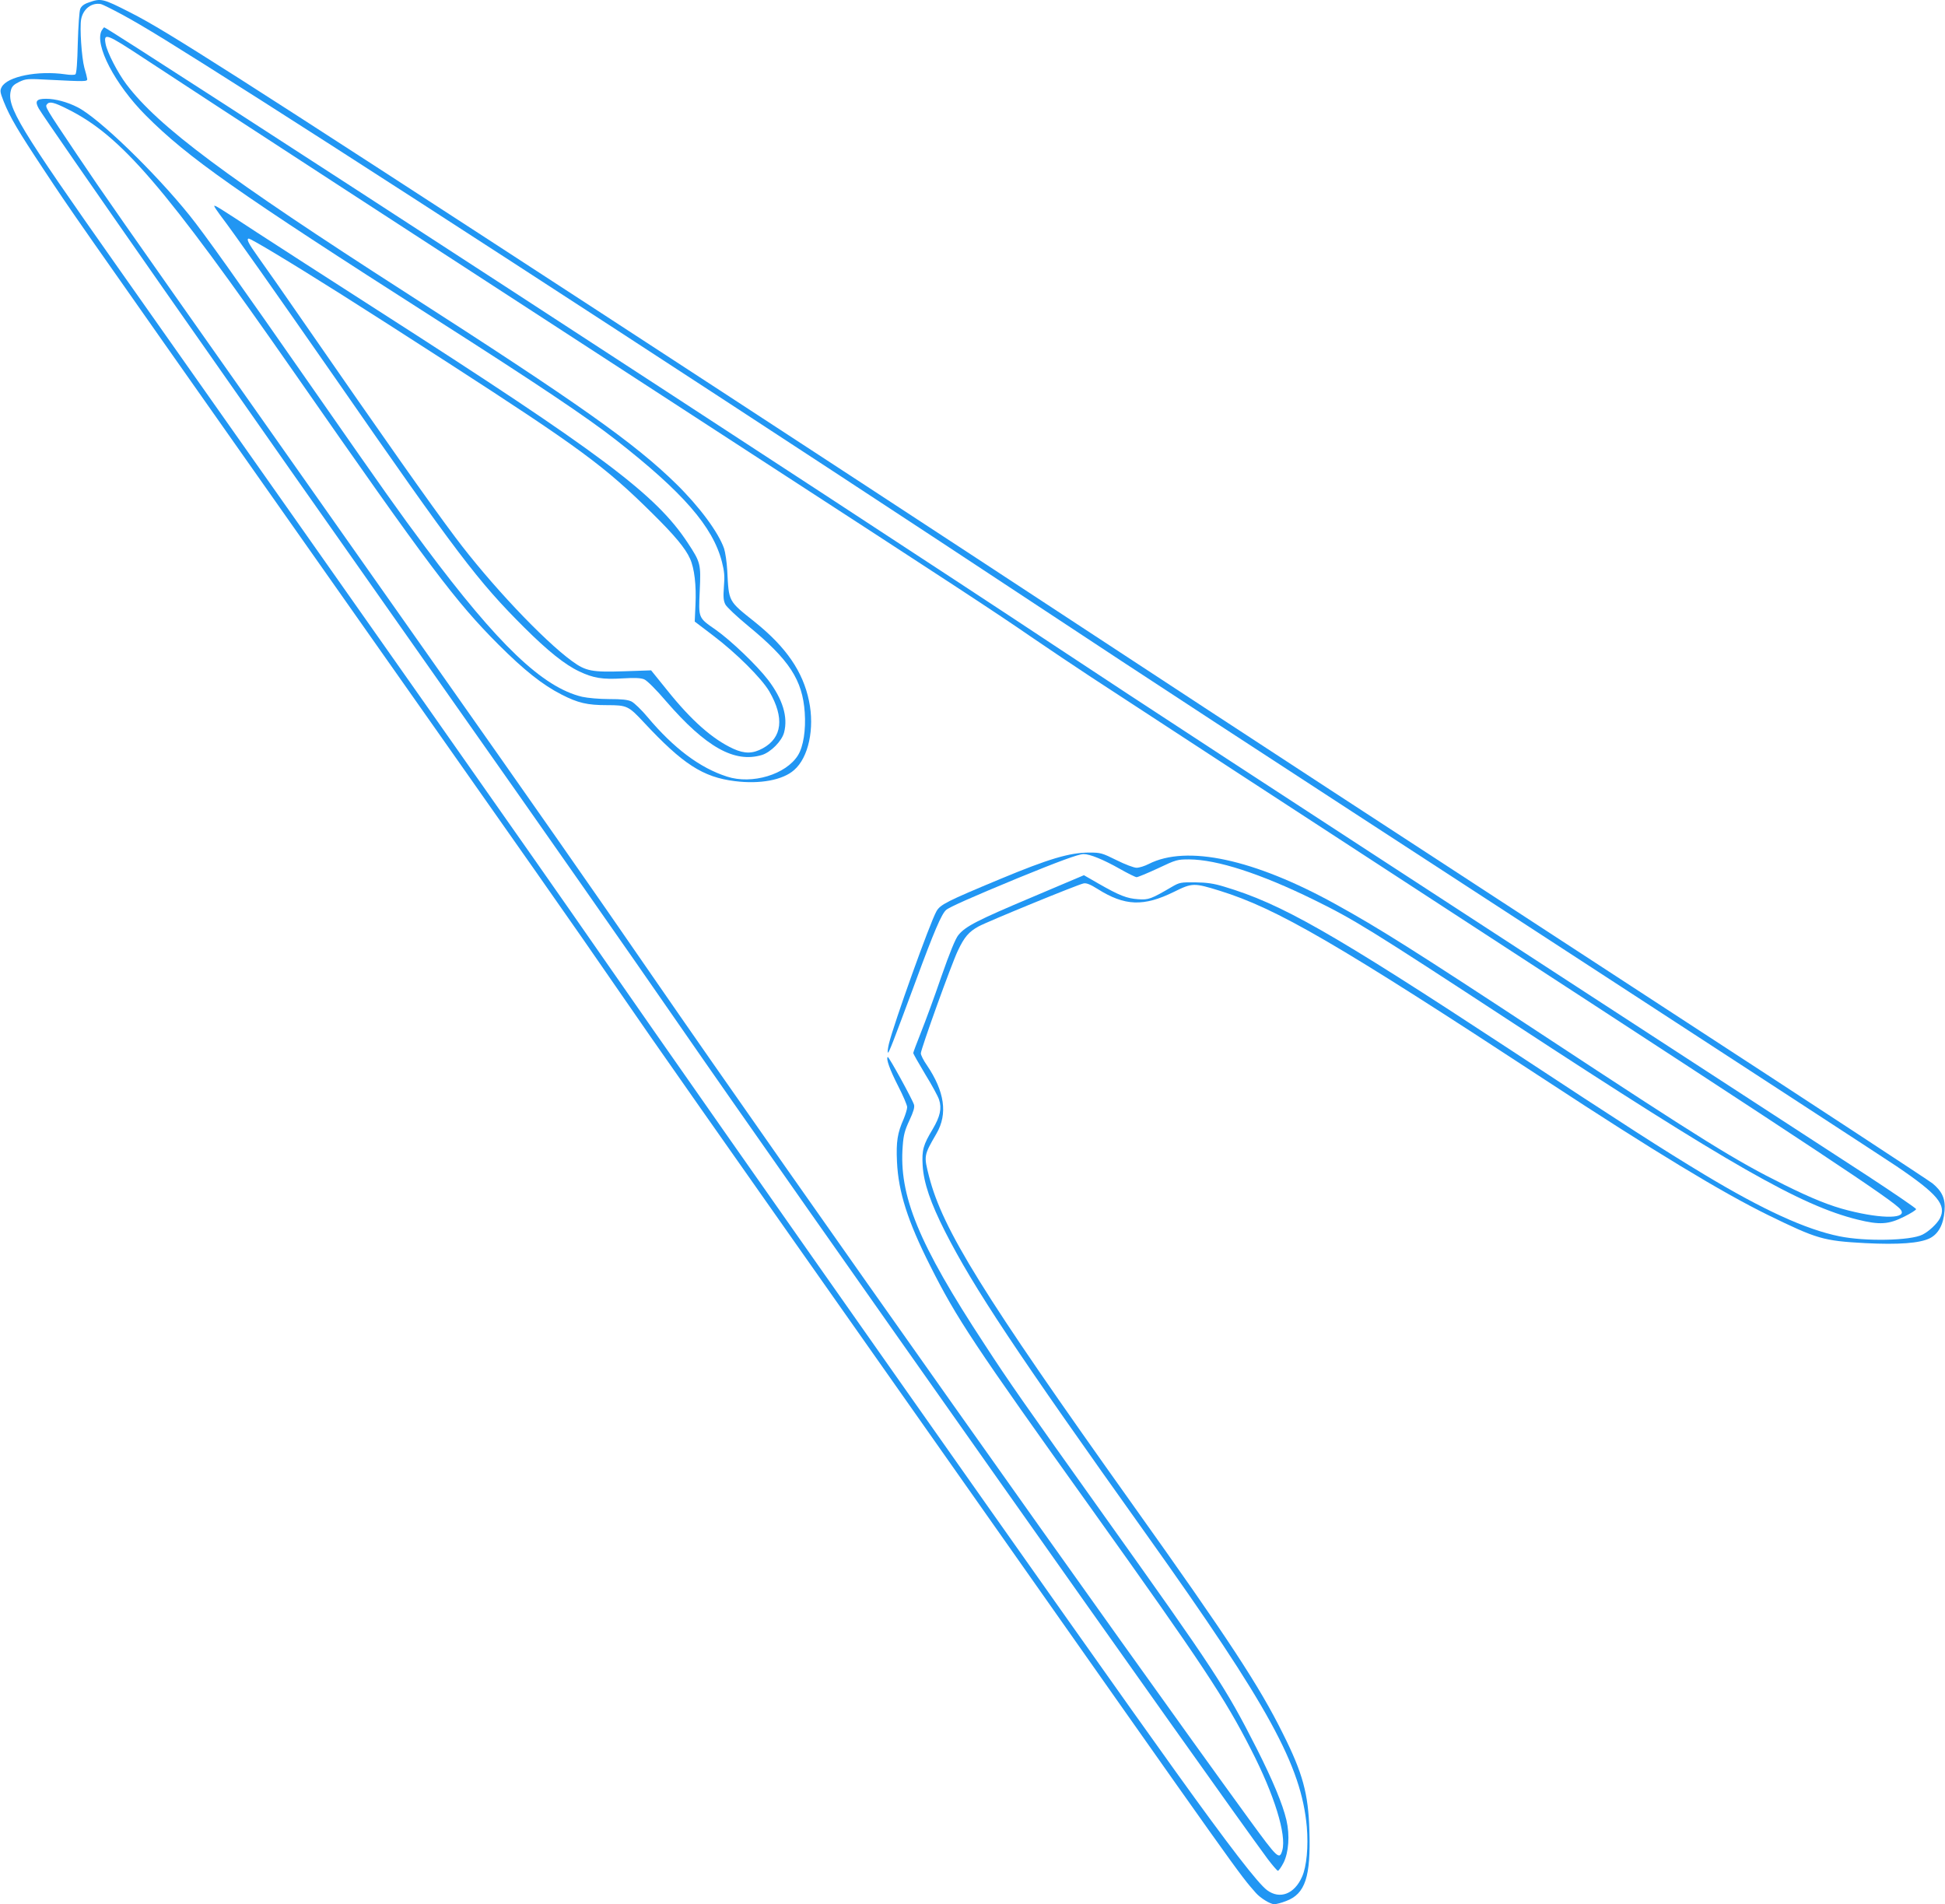 <?xml version="1.0" standalone="no"?>
<!DOCTYPE svg PUBLIC "-//W3C//DTD SVG 20010904//EN"
 "http://www.w3.org/TR/2001/REC-SVG-20010904/DTD/svg10.dtd">
<svg version="1.0" xmlns="http://www.w3.org/2000/svg"
 width="1280pt" height="1253pt" viewBox="0 0 1280 1253"
 preserveAspectRatio="xMidYMid meet">
<g transform="translate(0,1253) scale(0.1,-0.1)"
fill="#2196f3" stroke="none">
<path d="M582 12513 c-30 -10 -47 -24 -54 -42 -6 -14 -13 -115 -16 -223 -3
-129 -8 -201 -16 -207 -6 -5 -35 -5 -66 0 -181 26 -382 -14 -419 -84 -12 -23
-11 -33 13 -94 42 -105 94 -193 265 -451 193 -291 120 -187 1686 -2412 1649
-2343 1781 -2531 2080 -2965 325 -471 396 -572 2249 -3205 1897 -2696 1846
-2625 1961 -2756 30 -34 95 -74 121 -74 13 0 48 9 78 21 126 47 163 159 153
466 -7 240 -44 376 -174 635 -155 313 -356 619 -993 1513 -984 1381 -1247
1806 -1336 2154 -35 137 -35 137 49 282 75 129 54 277 -64 451 -22 31 -39 66
-39 77 0 27 202 589 244 676 42 89 72 124 136 159 63 34 654 276 691 283 19 4
45 -7 93 -37 178 -112 302 -117 503 -18 119 59 131 59 299 7 380 -118 771
-346 2149 -1249 712 -467 1155 -735 1460 -885 324 -158 363 -170 640 -185 219
-11 358 -1 425 32 57 29 90 90 97 181 7 78 -16 128 -79 180 -24 19 -792 523
-1708 1119 -1900 1238 -2860 1864 -3810 2488 -1967 1292 -4874 3185 -5620
3660 -423 269 -590 371 -725 439 -179 91 -190 94 -273 64z m218 -77 c148 -80
325 -189 915 -564 1083 -689 3475 -2245 5091 -3313 834 -551 1202 -791 3479
-2272 1133 -737 2120 -1380 2193 -1429 275 -186 334 -257 288 -346 -19 -35
-72 -85 -114 -106 -79 -40 -376 -46 -547 -11 -221 45 -501 173 -890 407 -267
161 -506 314 -1275 820 -1181 775 -1506 961 -1885 1074 -69 21 -113 27 -190
28 -94 1 -103 -1 -150 -28 -140 -82 -156 -88 -225 -83 -74 5 -123 24 -261 103
l-96 55 -342 -145 c-358 -151 -437 -191 -484 -249 -19 -23 -56 -113 -112 -273
-45 -132 -106 -297 -134 -367 -28 -70 -51 -132 -51 -136 0 -5 36 -68 79 -140
44 -71 85 -147 91 -167 19 -57 7 -111 -42 -194 -62 -103 -72 -137 -66 -239 7
-116 52 -246 148 -436 188 -369 463 -784 1330 -2000 802 -1126 1014 -1514
1050 -1916 11 -129 -1 -261 -31 -328 -50 -114 -146 -151 -230 -89 -60 44 -249
289 -600 778 -563 782 -2988 4229 -3814 5420 -363 524 -1456 2078 -3149 4480
-654 928 -733 1058 -704 1167 6 24 19 37 54 54 45 21 53 22 198 14 238 -12
251 -12 250 5 -1 8 -9 42 -19 75 -18 67 -31 263 -21 318 13 69 70 112 131 100
11 -3 72 -33 135 -67z"/>
<path d="M669 12329 c-49 -93 87 -354 290 -558 278 -279 597 -503 1902 -1337
677 -432 1001 -649 1194 -800 440 -344 636 -569 696 -801 16 -63 19 -95 13
-164 -5 -68 -3 -92 10 -117 9 -17 76 -80 150 -141 271 -223 357 -355 372 -569
8 -115 -9 -224 -44 -281 -78 -127 -303 -195 -468 -141 -178 57 -350 186 -522
391 -40 48 -88 94 -106 103 -25 12 -64 16 -148 16 -65 0 -140 7 -177 15 -259
62 -551 340 -1033 986 -174 233 -258 352 -723 1019 -531 762 -727 1037 -827
1162 -232 288 -599 642 -737 712 -68 35 -147 56 -208 56 -64 0 -75 -16 -48
-64 52 -89 1253 -1809 2645 -3786 709 -1007 1237 -1763 1567 -2240 707 -1024
3533 -5029 3876 -5493 32 -42 62 -77 67 -77 5 0 22 24 37 53 34 68 42 181 19
280 -25 107 -91 264 -196 472 -205 403 -273 507 -1010 1540 -533 748 -616 866
-782 1121 -433 660 -564 978 -537 1306 5 70 14 102 44 166 27 58 35 86 30 103
-10 34 -167 320 -173 314 -12 -12 14 -84 68 -190 33 -64 60 -127 60 -140 0
-14 -11 -48 -23 -78 -41 -92 -50 -149 -44 -281 9 -199 71 -393 219 -686 174
-346 284 -512 1069 -1610 721 -1010 871 -1236 1043 -1574 153 -298 233 -558
205 -661 -19 -66 -30 -55 -216 200 -866 1190 -3035 4255 -3928 5550 -407 591
-785 1131 -1450 2075 -254 360 -767 1089 -1141 1620 -935 1327 -1015 1441
-1199 1715 -210 313 -210 312 -195 330 16 19 46 12 135 -33 352 -175 635 -505
1490 -1732 896 -1287 1061 -1506 1345 -1791 169 -169 291 -266 415 -329 109
-56 170 -70 300 -70 131 0 141 -5 241 -112 257 -276 390 -362 600 -388 165
-21 316 7 390 73 95 82 136 273 98 455 -40 193 -150 353 -355 518 -179 143
-172 131 -183 340 -3 56 -13 121 -21 145 -37 106 -162 275 -316 426 -273 267
-634 523 -1779 1258 -1180 758 -1627 1091 -1838 1370 -58 77 -127 211 -137
266 -14 75 4 69 250 -93 506 -333 1682 -1097 3965 -2580 1388 -901 1637 -1064
1875 -1228 110 -75 288 -195 395 -265 363 -238 1369 -894 2515 -1640 2290
-1490 2764 -1804 2812 -1863 50 -61 -114 -65 -343 -7 -120 30 -243 80 -424
170 -317 157 -520 283 -1590 987 -844 555 -1079 703 -1360 858 -537 297 -980
392 -1230 265 -27 -14 -63 -25 -80 -25 -18 0 -76 22 -132 50 -95 47 -105 50
-179 50 -130 0 -267 -41 -589 -175 -348 -145 -392 -167 -417 -211 -43 -75
-282 -743 -313 -872 -7 -29 -10 -55 -7 -58 6 -6 32 62 183 469 122 331 170
442 200 469 21 19 175 87 470 209 269 110 401 159 435 159 42 0 130 -36 238
-97 53 -30 103 -55 111 -55 8 0 71 26 140 58 120 57 128 59 205 59 185 -1 469
-93 820 -265 265 -130 366 -192 1310 -810 1430 -936 1897 -1203 2269 -1295
146 -36 204 -33 309 20 42 21 77 43 77 49 -1 6 -146 105 -323 221 -177 115
-1035 673 -1907 1240 -2162 1407 -2850 1856 -3430 2240 -1350 895 -6240 4075
-6264 4075 -3 0 -10 -10 -17 -21z"/>
<path d="M1410 11174 c0 -4 17 -30 38 -58 98 -129 360 -502 756 -1071 805
-1161 940 -1339 1248 -1646 154 -153 266 -243 360 -287 92 -44 154 -54 284
-46 82 5 121 3 143 -6 18 -7 79 -67 146 -146 261 -301 449 -406 629 -352 58
18 131 91 146 148 27 102 -9 220 -106 347 -73 95 -244 259 -344 329 -116 81
-113 74 -105 257 8 176 6 186 -79 315 -210 319 -563 583 -2046 1534 -322 206
-677 436 -790 509 -249 163 -280 183 -280 173z m376 -297 c259 -155 572 -353
1164 -735 865 -559 1029 -679 1343 -990 145 -143 218 -230 248 -298 29 -63 42
-177 36 -302 l-5 -112 121 -92 c152 -115 319 -281 370 -368 100 -173 85 -304
-43 -374 -66 -36 -119 -37 -194 -3 -137 63 -277 187 -436 386 l-105 130 -175
-6 c-215 -7 -254 0 -346 67 -190 139 -539 509 -768 815 -167 222 -468 650
-999 1417 -124 180 -258 371 -297 425 -66 92 -81 123 -62 123 5 0 71 -37 148
-83z"/>
</g>
</svg>
